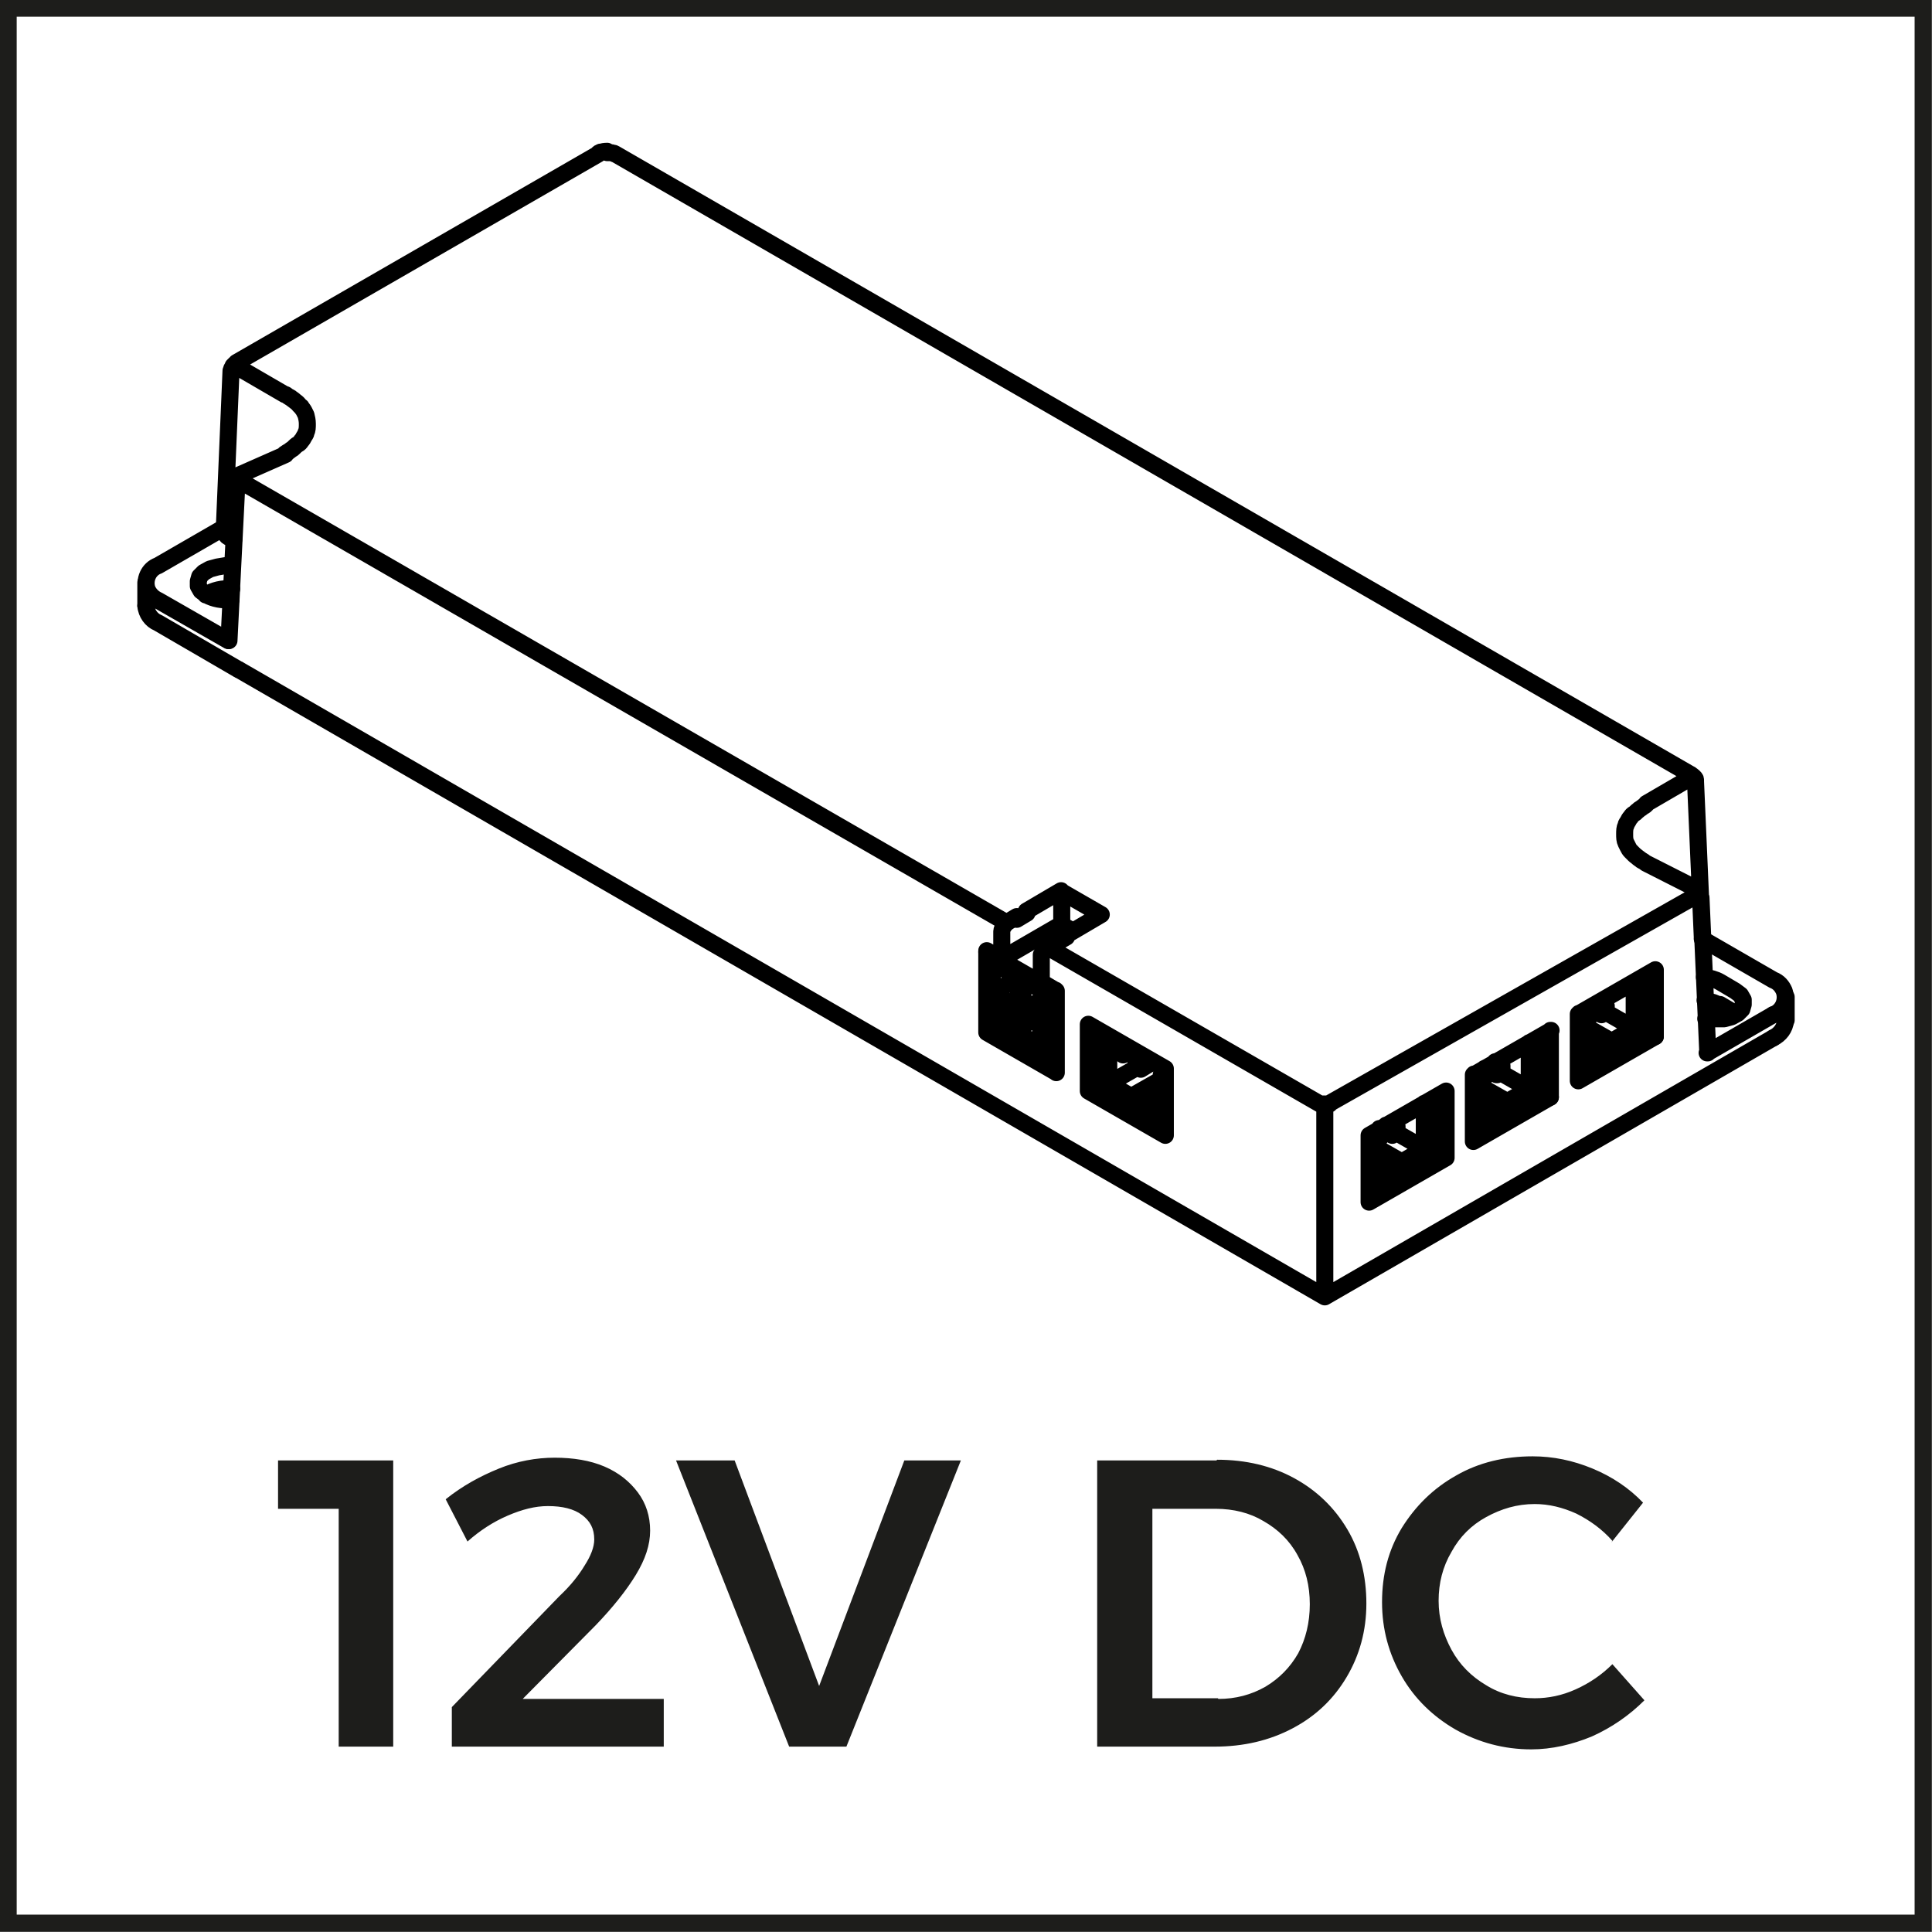 <?xml version="1.0" encoding="UTF-8"?><svg id="Capa_1" xmlns="http://www.w3.org/2000/svg" xmlns:xlink="http://www.w3.org/1999/xlink" viewBox="0 0 28.35 28.35"><rect x="0" y="0" width="28.35" height="28.35" fill="#808080" stroke="none"/><defs><style>.cls-1{fill:#fff;}.cls-2,.cls-3,.cls-4{fill:none;}.cls-3{stroke:#1d1d1b;stroke-miterlimit:3.86;}.cls-3,.cls-4{stroke-width:.25px;}.cls-4{stroke:#000;stroke-linecap:round;stroke-linejoin:round;}.cls-5{fill:#1d1d1b;}.cls-6{clip-path:url(#clippath);}</style><clipPath id="clippath"><rect class="cls-2" width="28.35" height="28.35"/></clipPath></defs><rect class="cls-1" x=".12" y=".12" width="28.1" height="28.1"/><g class="cls-6"><rect class="cls-3" x=".12" y=".12" width="28.1" height="28.1"/><path class="cls-4" d="M21.22,16.99l-.07-.04M15.28,14.01v.41M15.28,14.41l.22.13M15.5,14.54v1.2M15.97,16.01v-.98M15.97,15.03l1.13.65M17.1,15.68v.98l-1.13-.65M21.22,16.99l-1.13.65v-.98M20.09,16.66l1.13-.65M21.22,16.01v.98M22.75,16.1l-1.13.65v-.98M21.63,15.77l1.13-.65M22.75,15.12v.98M24.29,15.21l-1.13.65v-.98M23.16,14.88l1.13-.65M24.29,14.23v.98M26.02,14.89l-.97.56M15.36,13.88s-.07.07-.07.13M3.51,6.97s-.03.03-.03.04c0,.02.01.03.03.04M3.51,7.05l11.26,6.49M14.77,13.54l.15-.09M15.5,13.8l-.15.09M19.37,16.2l-4.01-2.31M24.91,13.13s0,0,0,0c0,0,0,0,0,0,0,0,0,0,0,0,0,0,0,0,0-.01,0,0,0,0,0-.01,0,0,0,0,0-.01s0,0,0-.01c0,0,0,0,0-.01,0,0,0,0-.01,0M24.91,13.05l-.75-.38M24.16,12.67s-.02-.01-.03-.02-.02-.01-.03-.02c-.01,0-.02-.01-.03-.02-.01,0-.02-.02-.03-.02-.02-.02-.04-.03-.06-.05-.02-.02-.03-.03-.05-.05s-.03-.04-.04-.06c-.01-.02-.02-.04-.03-.06-.02-.04-.02-.08-.02-.13s0-.09.02-.13c0-.02.02-.04.03-.06.01-.02.02-.04.04-.06.01-.02.03-.04.05-.05s.03-.03.06-.05c.01-.01.02-.02.04-.03.01-.01.03-.02.04-.03.01,0,.03-.02.04-.03M24.16,11.79l.67-.39M3.44,5.36l.74.43M4.19,5.79s.02.01.03.02.02.01.03.02c.01,0,.02.01.03.02.01,0,.02.02.03.02.02.02.04.03.06.05.02.02.03.04.05.05.01.02.03.04.04.06.01.02.02.04.03.06.01.04.02.08.02.13s0,.09-.02.13c0,.02-.02.04-.03.06-.01.02-.02.04-.04.06-.01.02-.03.04-.05.05s-.04.03-.06.05c-.01.01-.02.02-.04.03-.01.01-.03.02-.04.03-.01,0-.03.02-.05.03M4.19,6.67l-.68.3M24.91,13.13l-5.4,3.06M19.37,16.2s0,0,.01,0c0,0,0,0,.01,0,0,0,0,0,.01,0,0,0,.01,0,.02,0,0,0,.01,0,.02,0s.01,0,.02,0c0,0,.01,0,.02,0,0,0,.01,0,.02,0,0,0,.01,0,.01,0M14.94,14.97l-.3.18M14.56,15.01l.32-.18M15.38,15.14l-.38.22M14.56,14.57l.38-.22M15.01,14.83l.38-.22M14.56,15.01l.07.13M14.56,15.01v-.37M14.56,14.65l.38.22M14.94,14.86v.45M14.94,15.32l-.3-.18M15.31,15.53l.07-.04M15.31,15.53l-.3-.18M15.01,15.35v-.45M15.01,14.9l.38.22M15.38,15.12v.37M15.01,14.83v-.45M15.01,14.37l.38.22M15.38,14.59v.45M15.38,15.04l-.38-.22M14.94,14.79l-.38-.22M14.56,14.57v-.45M14.56,14.12l.38.22M14.94,14.34v.45M14.48,15.15l.99.57M14.48,13.97v1.18M15.47,15.72l.03-.02M14.48,13.97h.02M14.48,13.97l.99.57M15.49,14.53h-.02M22.04,15.64l-.1-.06M21.96,15.69l-.1-.05M21.8,15.67l.17.1M21.96,15.69l.07-.04M21.96,15.77v-.08M21.96,15.77l.07-.04M22.04,15.73v-.08M22.44,15.98l-.33.19M22.13,16.37l-.15-.08M21.67,15.91l.44.25M22.11,16.17l.07.13M21.67,15.88v.06M21.63,15.96l.04-.02M22.62,16.08l-.18-.11M21.96,16.25l-.33-.19M22.02,15.74l.42.24M22.44,15.3v.68M22.04,16.38l-.07-.13M21.96,16.25l-.33.19M21.78,15.82h0M21.63,15.9l.15-.08M21.63,15.9l.15-.08M21.78,15.82v-.14M22.04,16.43v-.05M21.63,16.61v-.85M22.18,16.29v.05M22.67,16.07v-.89M23.33,14.79l.17.1M23.5,14.88v-.08M23.5,14.88l.07-.04M23.57,14.84v-.08M23.57,14.76l-.09-.05M23.5,14.8l-.09-.05M23.5,14.8l.07-.04M23.67,15.49l-.15-.08M23.21,15.03l.44.25M23.98,15.09l-.33.19M23.65,15.28l.07.13M23.21,14.99v.06M23.17,15.07l.04-.02M24.17,15.2l-.19-.11M23.5,15.37l-.33-.19M23.56,14.85l.42.24M23.98,14.42v.68M23.57,15.49l-.07-.13M23.5,15.37l-.33.19M23.32,14.93h0M23.17,15.01l.15-.08M23.17,15.01l.15-.08M23.32,14.93v-.14M23.57,15.54v-.05M23.17,15.72v-.85M23.72,15.41v.05M24.2,15.18v-.89M16.67,15.56v.09M16.67,15.65l.07.04M16.78,15.5l-.11.06M16.67,15.56l.07.04M16.74,15.69l.18-.11M16.74,15.61l.11-.07M16.74,15.61v.08M16.72,16.21l-.13.07M16.6,16.09l.44-.25M16.52,16.21l.07-.13M16.6,16.09l-.33-.19M16.27,15.9l.42-.24M16.27,15.36l.03.02M16.3,15.37l.18.1M17.04,15.86v-.08M17.04,15.86l.04.02M17.04,15.77l.04-.02M17.04,15.77l.04.02M16.12,15.98l.15-.09M16.27,15.9v-.54M16.61,15.4l-.13.08M16.27,15.36v-.15M16.27,15.36l.15.08M17.07,15.98l-.33.19M16.47,15.47l-.06-.03M16.47,15.47v-.15M16.41,15.44v-.15M17.07,16.36l-.33-.19M16.74,16.17l-.07.13M16.52,16.26v-.04M16.52,16.21l-.4-.23M16.12,15.98v-.86M17.07,16.53l-.4-.23M16.67,16.3v.04M20.43,16.66l.07-.04M20.5,16.62v-.09M20.26,16.56l.17.1M20.43,16.66v-.08M20.5,16.53l-.09-.05M20.43,16.57l-.09-.06M20.43,16.57l.07-.04M20.9,16.86l-.33.19M20.6,17.26l-.15-.08M20.13,16.8l.44.25M20.57,17.05l.07.13M20.13,16.77v.06M20.1,16.85l.04-.02M21.09,16.97l-.19-.11M20.43,17.14l-.33-.19M20.49,16.62l.42.24M20.9,16.19v.68M20.5,17.27l-.07-.13M20.43,17.14l-.33.19M20.24,16.7h0M20.1,16.79l.15-.09M20.1,16.79l.15-.09M20.24,16.7v-.14M20.5,17.32v-.05M20.1,17.5v-.84M21.14,16.06v.87M20.65,17.18v.05M16.67,16.24l.03.02M23.56,15.47l.04-.02M22.02,16.35l.04-.02M20.49,17.24l.04-.02M3.51,9.83l15.93,9.2M21.14,16.94l-1.05.61M22.68,16.06l-1.05.61M24.22,15.17l-1.05.61M16.67,16.33l-.14-.08M19.44,16.21v2.81M19.44,19.03l6.58-3.8M8.91,2.22s-.05,0-.08.01c-.01,0-.02,0-.03.01,0,0-.01,0-.02.01M9.03,2.26s-.02,0-.02-.01c-.02,0-.03-.01-.05-.01-.02,0-.03,0-.05,0M2.14,8.55v.34M8.78,2.26l-5.31,3.06M3.48,5.32s-.02.02-.03.02c-.01.01-.02.02-.03.03,0,.01-.01.02-.02.04,0,.01,0,.03,0,.04M3.39,5.44l-.1,2.35M3.48,7.01l-.12,2.39M26.21,14.97v-.34M24.8,11.36L9.03,2.26M24.88,11.49s0-.03,0-.04c0-.01,0-.03-.02-.04,0-.01-.02-.02-.03-.03-.01,0-.02-.02-.03-.02M24.98,13.77l-.1-2.3M25.06,15.45l-.1-2.28"/><path class="cls-4" d="M2.14,8.89c.01.11.08.21.18.25M3.4,8.64c-.13-.01-.27.02-.38.09M3.03,8.73c.11.06.23.08.36.07M3.03,8.73l-.08-.06-.04-.07v-.07s.02-.07.02-.07l.06-.06.09-.05.11-.03.12-.02h.1M3.43,7.92l-.08-.05M3.29,7.79s.02.07.06.09M2.32,8.3l.97-.56M2.32,8.3c-.14.05-.21.21-.16.35.03.07.09.13.16.16M25.46,14.87l-.22-.13M25.02,14.68l.12.03.1.04M26.02,15.23c.1-.05.17-.14.18-.25M25.46,14.87h.02M24.98,13.78l1.04.6M25.46,14.54l.08.06.04.07v.07s-.02.07-.02.07l-.06.06-.09.05-.11.03h-.12s-.13,0-.13,0h-.02M25.24,14.41c-.07-.04-.15-.06-.23-.07M25.24,14.41l.22.13M26.02,14.89c.14-.05.21-.21.16-.35-.03-.07-.08-.13-.16-.16M24.29,15.21l-.07-.04M15.58,13.57l.16.09M14.48,13.95l.22.13M2.32,8.81l1.03.59M2.32,9.14l1.17.68M14.48,13.97v-.02M14.7,14.07l.88-.51M15.58,13.08v.49M15.06,13.37v.03M14.92,13.49v-.03M14.7,14.07v-.4M14.77,13.54s-.07.07-.07.13M22.75,16.1l-.07-.04M15.65,13.75v-.03M15.06,13.37l.51-.3M16.16,13.42l-.59-.34M16.16,13.42l-.51.3M14.92,13.49l.15-.09M15.65,13.75l-.12.07"/><path class="cls-5" d="M23.64,22.64l.47-.59c-.2-.21-.45-.38-.74-.5s-.58-.18-.88-.18c-.41,0-.79.09-1.12.28-.34.19-.6.45-.8.77-.2.33-.29.69-.29,1.09s.1.76.29,1.09c.19.33.46.59.79.78.34.19.71.29,1.11.29.3,0,.6-.07.89-.19.29-.13.55-.31.77-.53l-.47-.53c-.16.16-.34.28-.54.37s-.4.13-.6.13c-.26,0-.5-.06-.71-.19-.22-.13-.39-.3-.51-.52-.12-.22-.19-.46-.19-.72s.06-.5.19-.72c.12-.22.29-.39.51-.51.22-.12.45-.19.71-.19.21,0,.41.05.61.14.2.1.38.23.53.4M17.87,24.92h-.96v-2.78h.93c.26,0,.5.06.7.18.21.12.38.28.5.5.12.21.18.45.18.72s-.06.51-.17.72c-.12.21-.28.37-.48.49-.21.12-.44.18-.69.18M17.85,21.43h-1.75v4.2h1.72c.43,0,.81-.09,1.15-.27.34-.18.6-.43.79-.75.19-.32.29-.68.29-1.08s-.09-.77-.28-1.09-.45-.57-.78-.75c-.33-.18-.71-.27-1.13-.27M11.59,25.63h.83l1.68-4.2h-.83l-1.25,3.31-1.24-3.31h-.86l1.66,4.2ZM7.67,24.93l1.07-1.08c.25-.26.45-.51.59-.74.14-.23.21-.44.21-.65s-.06-.4-.18-.56c-.12-.16-.28-.29-.49-.38-.21-.09-.46-.13-.73-.13s-.55.05-.82.16c-.27.11-.53.25-.78.45l.32.62c.18-.16.38-.29.59-.38.21-.09.4-.14.59-.14.21,0,.38.04.5.13s.18.2.18.36c0,.11-.05.24-.14.38-.09.15-.21.3-.37.45l-1.58,1.63v.58h3.11v-.7h-2.05ZM4.09,22.14h.88v3.49h.8v-4.2h-1.69v.71Z"/></g></svg>